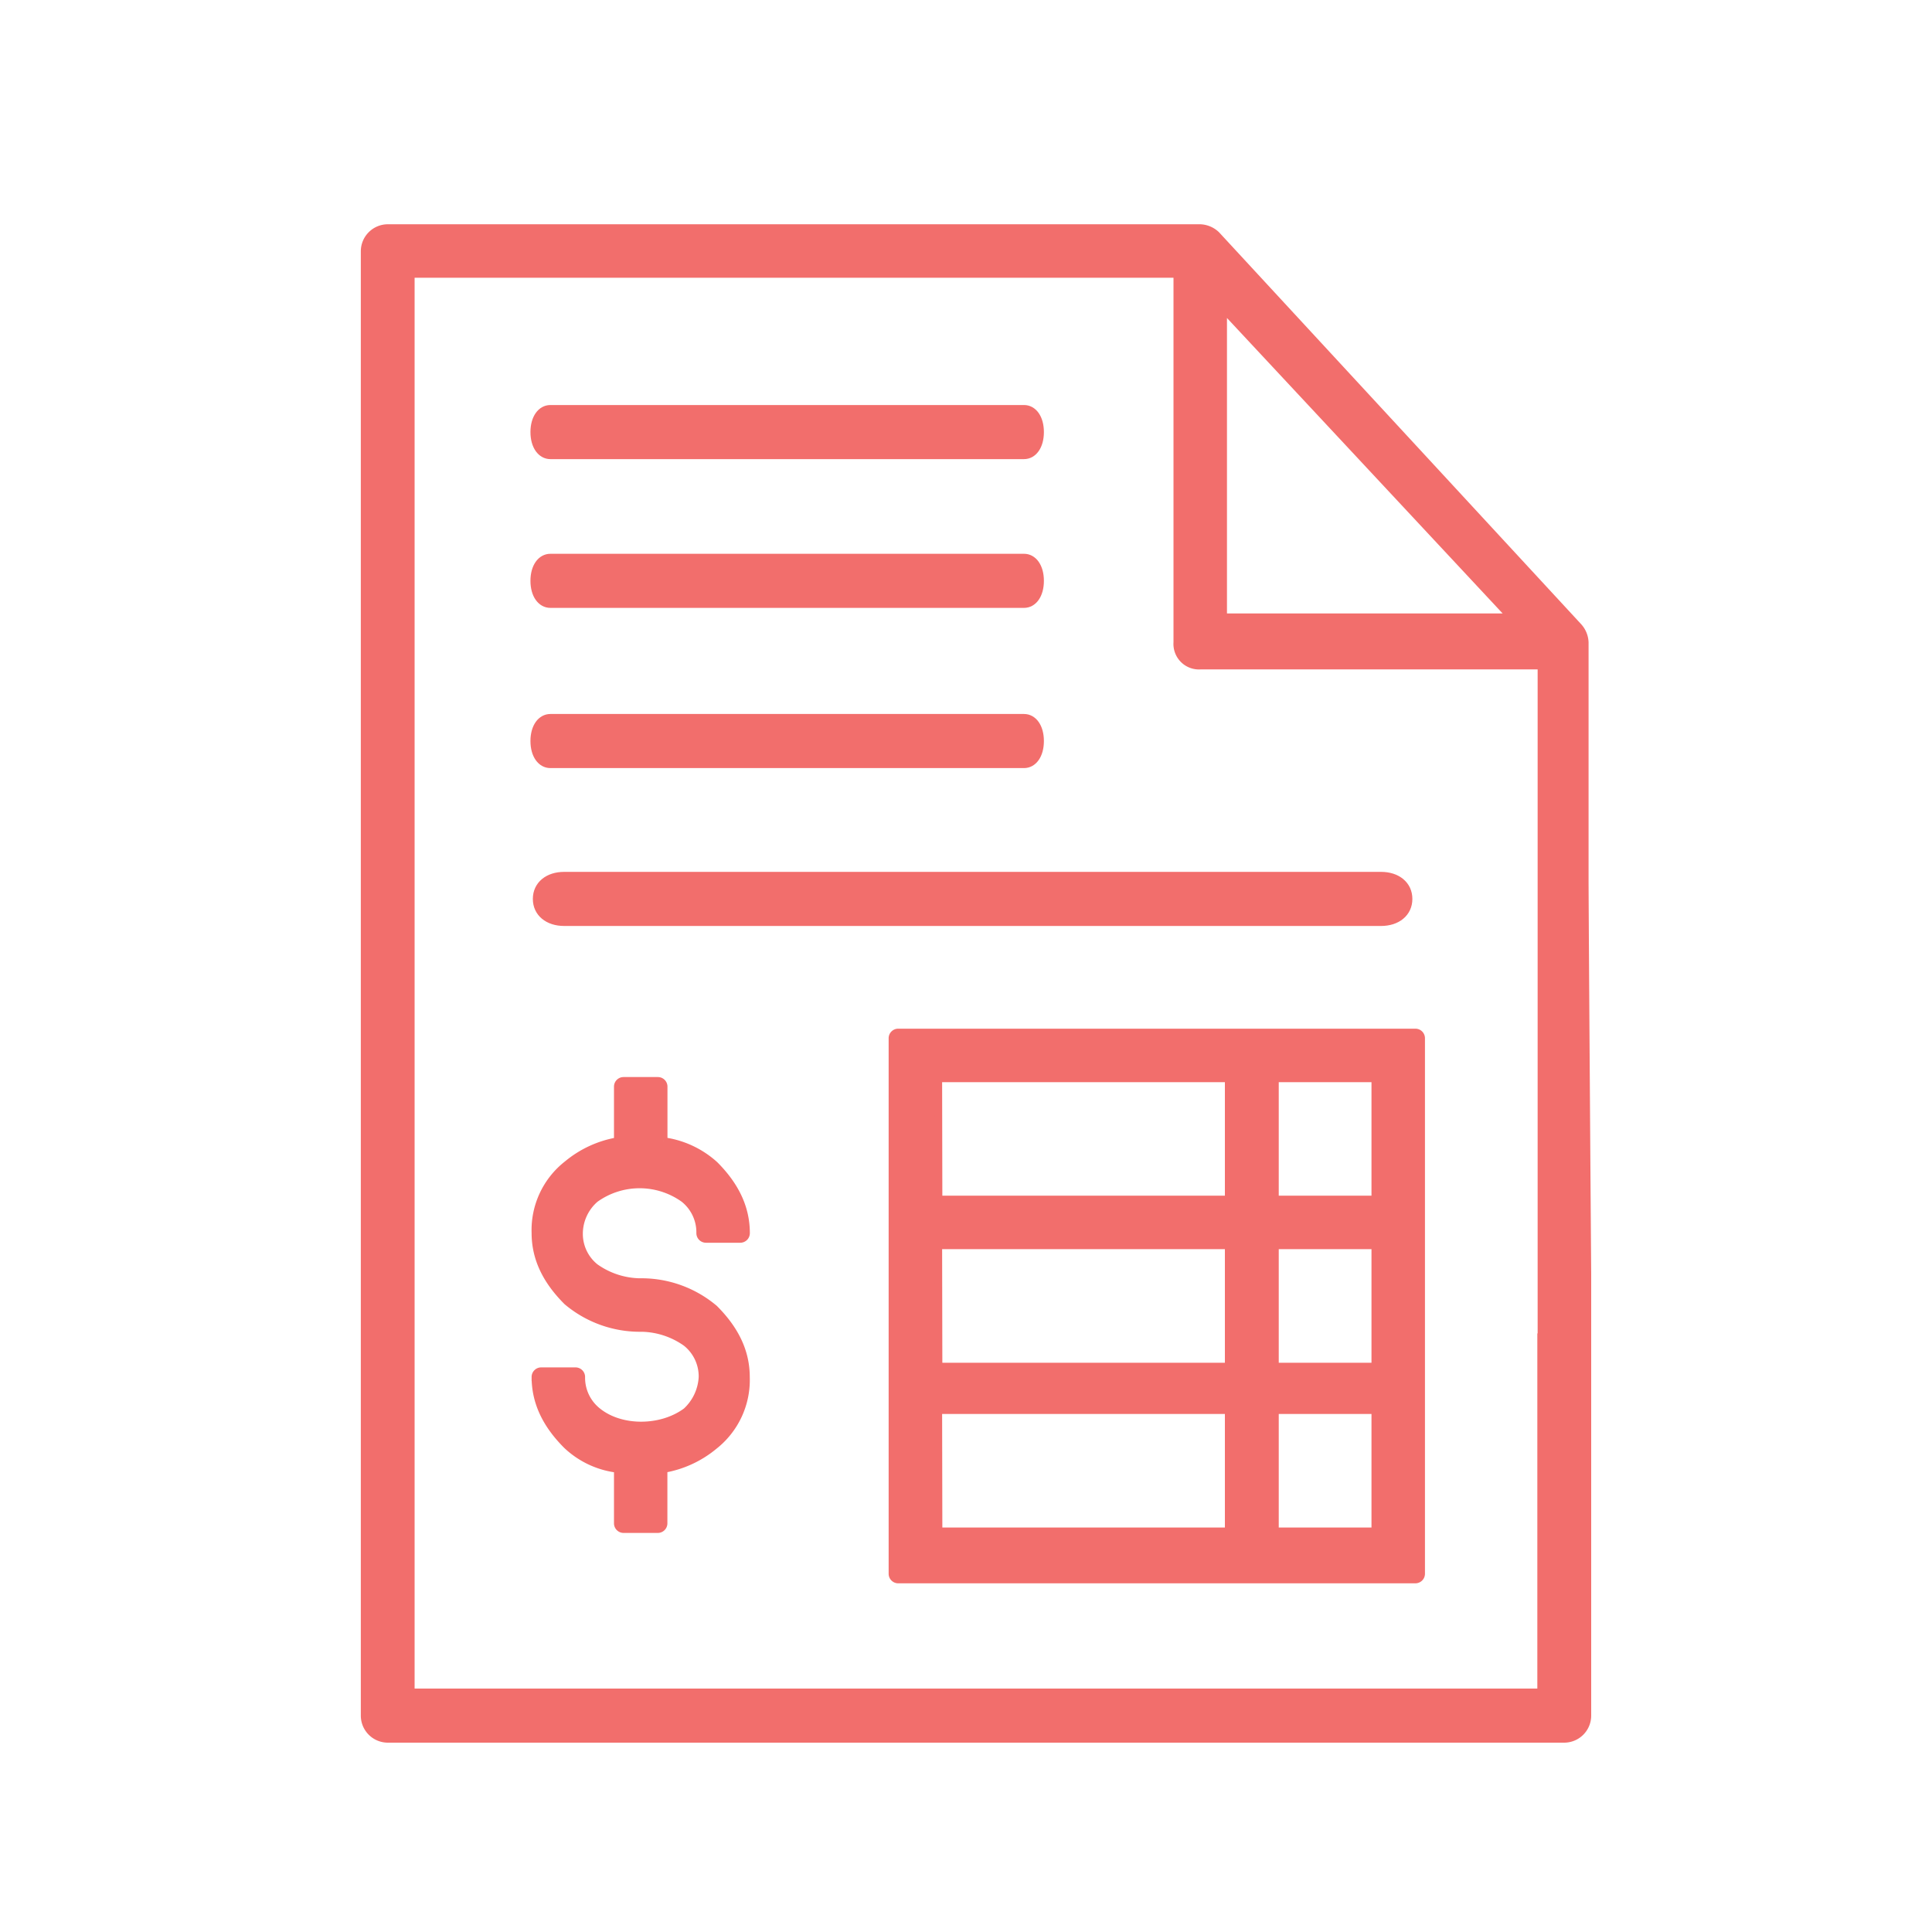 <svg id="Layer_1" data-name="Layer 1" xmlns="http://www.w3.org/2000/svg" viewBox="0 0 250 250"><defs><style>.cls-1{fill:#f26e6c;stroke:#f26e6c;stroke-miterlimit:10;}</style></defs><title>CRWS_Icon-</title><path class="cls-1" d="M76.84,183.2a6.32,6.32,0,0,1-2.37-5H70c0,3.26,1.48,5.92,3.85,8.29a11,11,0,0,0,6.81,3v7.7h4.44v-7.7a12.93,12.93,0,0,0,6.81-3,10.08,10.08,0,0,0,3.85-8.29c0-3.26-1.48-5.92-3.85-8.29a13.89,13.89,0,0,0-9.18-3.26,11.15,11.15,0,0,1-6.21-2.07,6.31,6.31,0,0,1-2.37-5,6.74,6.74,0,0,1,2.37-5,10.68,10.68,0,0,1,12.43,0,6.33,6.33,0,0,1,2.37,5h4.44c0-3.25-1.48-5.92-3.85-8.29a11.88,11.88,0,0,0-6.81-3v-7.7H80.69v7.7a13.08,13.08,0,0,0-6.81,3A10.13,10.13,0,0,0,70,159.51c0,3.26,1.48,5.93,3.85,8.3a13.91,13.91,0,0,0,9.18,3.25,11.14,11.14,0,0,1,6.22,2.08,6.32,6.32,0,0,1,2.37,5,7.29,7.29,0,0,1-2.37,5C85.73,185.87,80.1,185.87,76.84,183.2Z"/><path class="cls-1" d="M85.13,197.86H80.69a.74.74,0,0,1-.74-.74v-7.05A11.5,11.5,0,0,1,73.36,187c-2.74-2.74-4.07-5.62-4.07-8.82a.74.74,0,0,1,.74-.74h4.44a.74.74,0,0,1,.74.74,5.57,5.57,0,0,0,2.1,4.46h0c3,2.44,8.26,2.43,11.52,0a6.52,6.52,0,0,0,2.08-4.44,5.59,5.59,0,0,0-2.1-4.46,10.28,10.28,0,0,0-5.75-1.91,14.61,14.61,0,0,1-9.67-3.44c-2.77-2.77-4.1-5.65-4.1-8.84a10.78,10.78,0,0,1,4.14-8.88,13.85,13.85,0,0,1,6.52-3v-7.06a.74.74,0,0,1,.74-.74h4.44a.74.74,0,0,1,.74.74v7.06a12.33,12.33,0,0,1,6.6,3.08c2.73,2.74,4.06,5.62,4.06,8.82a.74.74,0,0,1-.74.74H91.35a.74.74,0,0,1-.74-.74,5.58,5.58,0,0,0-2.09-4.46,9.87,9.87,0,0,0-11.51,0,6,6,0,0,0-2.09,4.47A5.57,5.57,0,0,0,77,164a10.29,10.29,0,0,0,5.76,1.91,14.59,14.59,0,0,1,9.66,3.44c2.77,2.77,4.1,5.66,4.1,8.85a10.83,10.83,0,0,1-4.13,8.88,13.84,13.84,0,0,1-6.53,3v7.05A.74.74,0,0,1,85.13,197.86Zm-3.7-1.48h3v-7a.74.74,0,0,1,.66-.73,12.36,12.36,0,0,0,6.42-2.8,9.38,9.38,0,0,0,3.58-7.72c0-2.82-1.15-5.29-3.63-7.77a13.09,13.09,0,0,0-8.65-3,11.77,11.77,0,0,1-6.64-2.2,7.05,7.05,0,0,1-2.69-5.64A7.42,7.42,0,0,1,76,154c3.55-2.91,9.93-2.92,13.43-.05a7,7,0,0,1,2.61,4.87h3a10.94,10.94,0,0,0-3.61-7A11.06,11.06,0,0,0,85,149a.75.75,0,0,1-.65-.74v-7h-3v7a.74.74,0,0,1-.66.74,12.2,12.2,0,0,0-6.41,2.79,9.38,9.38,0,0,0-3.59,7.73c0,2.78,1.19,5.32,3.63,7.76a13.12,13.12,0,0,0,8.66,3,11.77,11.77,0,0,1,6.63,2.2,7.07,7.07,0,0,1,2.7,5.65,8,8,0,0,1-2.59,5.56c-3.91,2.94-9.9,2.93-13.42.05a7,7,0,0,1-2.61-4.87h-3a11.09,11.09,0,0,0,3.6,7,10.39,10.39,0,0,0,6.37,2.75.74.74,0,0,1,.66.73Z"/><path class="cls-1" d="M159.75,134.34H116.23v69.3h66.92v-69.3h-23.4Zm-39.08,4.45h39.09V156H120.67Zm0,21.61h39.09v17.18H120.67Zm39.08,38.5H120.67V181.72h39.08Zm19,0H164.2V181.72h14.51Zm0-21.32H164.2V160.4h14.51Zm0-38.79V156H164.2V138.79Z"/><path class="cls-1" d="M183.15,204.38H116.23a.74.74,0,0,1-.74-.74V134.35a.74.74,0,0,1,.74-.74h66.92a.74.74,0,0,1,.74.74v69.29A.74.74,0,0,1,183.15,204.38ZM117,202.9h65.44V135.09H117Zm61.74-3.26H164.2a.74.74,0,0,1-.74-.74V181.72a.74.74,0,0,1,.74-.74h14.51a.75.75,0,0,1,.74.74V198.9A.74.74,0,0,1,178.71,199.64Zm-13.77-1.48h13V182.47h-13Zm-5.18,1.48H120.67a.74.74,0,0,1-.74-.74V181.72a.74.74,0,0,1,.74-.74h39.09a.75.75,0,0,1,.74.74V198.9A.74.74,0,0,1,159.76,199.64Zm-38.35-1.48H159V182.47H121.41Zm57.3-19.84H164.2a.74.74,0,0,1-.74-.74V160.4a.74.74,0,0,1,.74-.74h14.51a.75.75,0,0,1,.74.74v17.18A.74.74,0,0,1,178.71,178.32Zm-13.77-1.48h13v-15.7h-13Zm-5.18,1.48H120.67a.74.74,0,0,1-.74-.74V160.4a.74.74,0,0,1,.74-.74h39.09a.75.75,0,0,1,.74.74v17.18A.74.74,0,0,1,159.76,178.32Zm-38.35-1.48H159v-15.7H121.41Zm57.3-20.14H164.2a.74.74,0,0,1-.74-.74V138.79a.74.74,0,0,1,.74-.74h14.51a.74.74,0,0,1,.74.74V156A.74.74,0,0,1,178.71,156.7Zm-13.77-1.48h13V139.53h-13Zm-5.18,1.48H120.67a.74.74,0,0,1-.74-.74V138.79a.74.74,0,0,1,.74-.74h39.09a.74.74,0,0,1,.74.74V156A.74.74,0,0,1,159.76,156.7Zm-38.35-1.48H159V139.53H121.41Z"/><path class="cls-1" d="M205.06,111V83.12a3.18,3.18,0,0,0-.89-2.08L157.39,30.41h0a3.18,3.18,0,0,0-2.08-.89H50.19a3,3,0,0,0-3,3V222a3,3,0,0,0,3,3H202.4a3,3,0,0,0,3-3V209.86h0v-45S205,110.83,205.06,111ZM158.27,39.88l37.32,40H158.27Zm41.16,132.66v36.72h0V219H53.15V35.44h99.2V83.12a2.8,2.8,0,0,0,3,3h44.12v86.76"/><path class="cls-1" d="M178.71,113.32H73c-2.07,0-3.55,1.18-3.55,3s1.48,3,3.55,3H178.71c2.07,0,3.55-1.18,3.55-3S180.78,113.32,178.71,113.32Z"/><path class="cls-1" d="M132.51,92.89H71.22c-1.19,0-2.08,1.18-2.08,3s.89,3,2.08,3h61.29c1.19,0,2.07-1.18,2.07-3S133.7,92.89,132.51,92.89Z"/><path class="cls-1" d="M132.51,72.16H71.22c-1.19,0-2.08,1.18-2.08,3s.89,3,2.08,3h61.29c1.19,0,2.07-1.18,2.07-3S133.7,72.16,132.51,72.16Z"/><path class="cls-1" d="M132.51,52.91H71.22c-1.19,0-2.08,1.19-2.08,3s.89,3,2.08,3h61.29c1.19,0,2.07-1.18,2.07-3S133.7,52.91,132.51,52.91Z"/></svg>